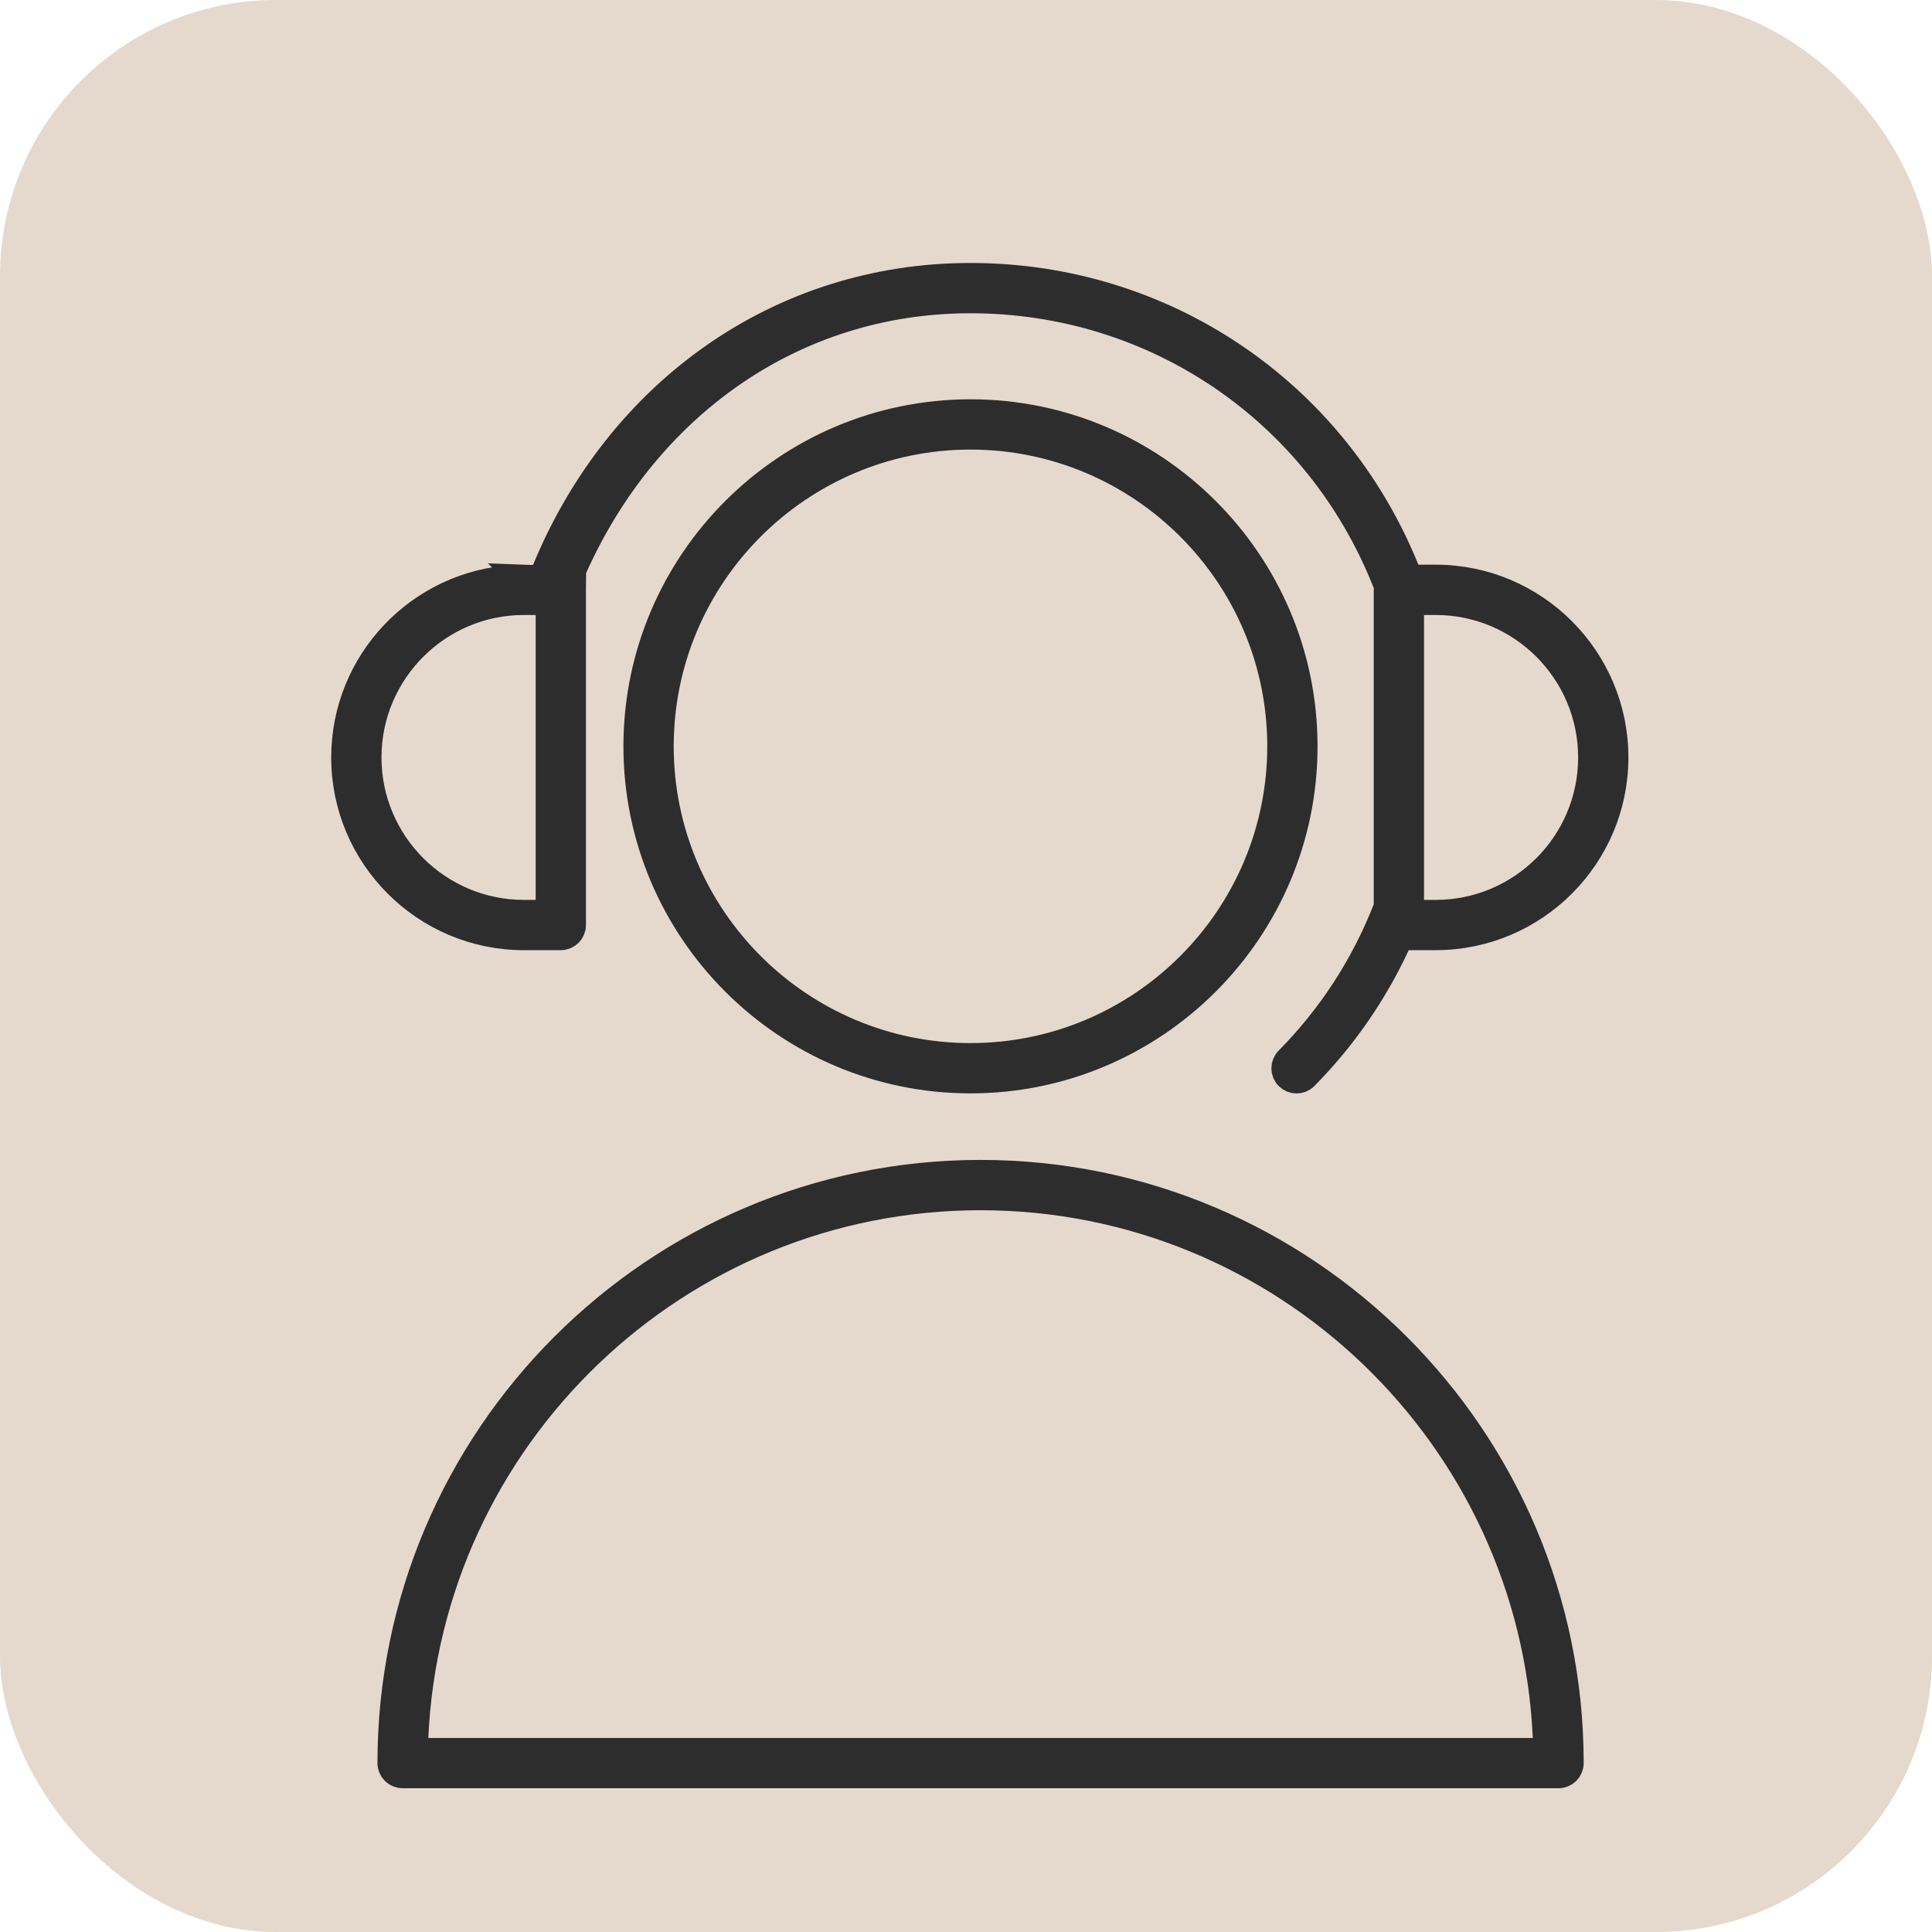 <svg width="70" height="70" viewBox="0 0 70 70" fill="none" xmlns="http://www.w3.org/2000/svg">
<rect width="70" height="70" rx="10" fill="#E5D9CD"/>
<path d="M35.526 42.526C47.3 42.526 56.88 52.106 56.88 63.88C56.88 64.107 56.696 64.291 56.469 64.291H14.587C14.36 64.291 14.176 64.107 14.176 63.88C14.176 52.106 23.754 42.526 35.526 42.526ZM35.526 43.349C24.519 43.349 15.508 52.057 15.019 62.947L14.995 63.47H56.06L56.036 62.947C55.546 52.057 46.535 43.349 35.526 43.349Z" fill="#2D2D2D" stroke="#2D2D2D"/>
<path d="M35.164 14.967C41.821 14.967 47.237 20.384 47.237 27.04C47.237 33.698 41.821 39.115 35.164 39.115C28.506 39.115 23.088 33.698 23.088 27.04C23.088 20.384 28.506 14.967 35.164 14.967ZM35.164 15.789C28.959 15.789 23.91 20.836 23.91 27.04C23.91 33.246 28.958 38.293 35.164 38.293C41.368 38.293 46.415 33.246 46.415 27.04C46.415 20.836 41.368 15.79 35.164 15.789Z" fill="#2D2D2D" stroke="#2D2D2D"/>
<path d="M35.163 10.028C42.144 10.028 48.309 14.19 50.927 20.647L51.054 20.959H52.017C55.591 20.959 58.5 23.868 58.5 27.444C58.5 31.018 55.591 33.926 52.017 33.926H50.722L50.587 34.216C49.763 35.988 48.652 37.593 47.268 38.996C47.188 39.078 47.082 39.118 46.976 39.118C46.87 39.118 46.767 39.079 46.688 39L46.687 38.999C46.525 38.84 46.523 38.58 46.683 38.418C48.236 36.845 49.431 35.005 50.237 32.952L50.273 32.864V21.391C50.274 21.38 50.276 21.363 50.277 21.343L50.285 21.224L50.238 21.114C50.231 21.098 50.224 21.085 50.219 21.075C47.757 14.864 41.849 10.85 35.164 10.85C28.693 10.85 23.378 14.746 20.779 20.562L20.735 20.658V20.766C20.735 20.876 20.735 20.947 20.733 21.032C20.732 21.117 20.73 21.214 20.73 21.37V33.516C20.73 33.743 20.546 33.927 20.319 33.927H18.983C15.409 33.927 12.501 31.019 12.5 27.444L12.509 27.112C12.681 23.706 15.494 20.986 18.936 20.961L18.935 20.96C18.988 20.962 19.072 20.965 19.138 20.966C19.182 20.967 19.225 20.968 19.256 20.968H19.308L19.646 20.972L19.775 20.659C22.421 14.241 28.23 10.028 35.163 10.028ZM18.983 21.782C15.862 21.782 13.322 24.322 13.322 27.444C13.322 30.566 15.861 33.105 18.983 33.105H19.908V21.782H18.983ZM51.095 33.105H52.017C55.139 33.105 57.679 30.566 57.679 27.444C57.679 24.321 55.139 21.782 52.017 21.782H51.095V33.105Z" fill="#2D2D2D" stroke="#2D2D2D"/>
</svg>

